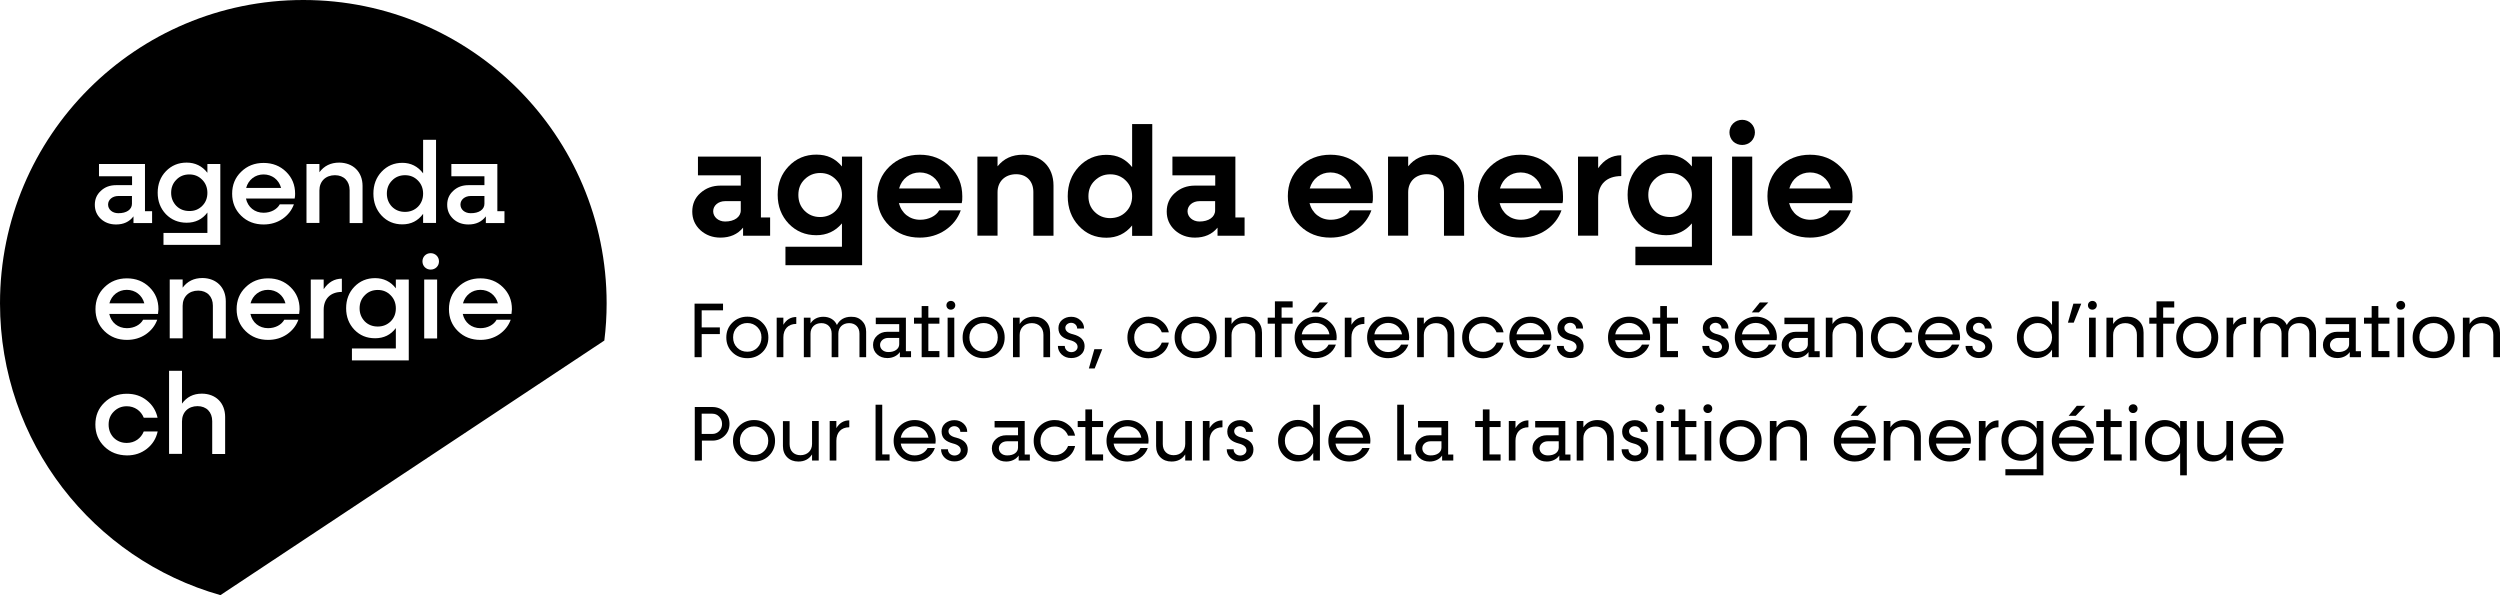 <?xml version="1.0" encoding="UTF-8"?>
<svg id="Calque_1" data-name="Calque 1" xmlns="http://www.w3.org/2000/svg" viewBox="0 0 2283.1 543.5">
  <g>
    <path d="M694.9,198.6h8.4v16.7h-24.7v-7.4c-5,6.1-11.9,9.1-20.7,9.1-7.2,0-13.3-2.3-18.3-6.8-5-4.7-7.4-10.3-7.4-17s2.4-12.5,7.4-16.9c5-4.5,11.1-6.8,18.3-6.8h18.6v-9.4h-39.1v-17.1h57.5v55.6ZM676.5,192.1v-8.4h-14.3c-6.2,0-10.9,4-10.9,9.2s4.7,9.4,10.9,9.4c8.5,0,14.3-4.1,14.3-10.2Z"/>
    <path d="M768.9,143h18.4v99.2h-70v-16.9h51.6v-21.3c-6.1,7.2-13.9,10.8-23.4,10.8-10.1,0-18.4-3.5-25.2-10.5-6.7-7.1-10.1-15.9-10.1-26.4s3.4-19.1,10.1-26.1c6.8-7.1,15.2-10.6,25.2-10.6s17.3,3.5,23.4,10.8v-9ZM768.9,178c0-5.7-1.8-10.3-5.7-14.2s-8.5-5.8-14.2-5.8-10.3,2-14.2,5.8-5.7,8.5-5.7,14.2,1.8,10.6,5.7,14.5c3.8,3.8,8.5,5.7,14.2,5.7,11.5,0,19.9-8.7,19.9-20.2Z"/>
    <path d="M878.3,185.5h-57.4c2.4,9.2,9.8,15.2,19.4,15.2,7.8,0,14.6-3.5,17.4-8.6h19.7c-2.7,7.5-7.4,13.5-14.2,18.1-6.7,4.5-14.5,6.8-23.2,6.8-11.1,0-20.3-3.5-27.8-10.8-7.4-7.2-11.1-16.3-11.1-27.1s3.7-19.7,11.1-26.9c7.5-7.2,16.7-10.9,27.8-10.9s20.3,3.7,27.6,10.9c7.5,7.2,11.2,16.2,11.2,27.1.1,2.7-.1,4.7-.5,6.2ZM859,172.1c-2.4-8.9-9.9-14.6-19-14.6s-16.4,5.7-18.9,14.6h37.9Z"/>
    <path d="M962.1,169.4v45.9h-18.4v-40c0-9.8-6.2-16.2-15.7-16.2-10.2,0-17,6.7-17,16.4v39.7h-18.4v-72.2h18.4v8.9c5.7-7.1,13.3-10.6,23-10.6,16.9,0,28.1,11.1,28.1,28.1Z"/>
    <path d="M1033.9,113.3h18.4v102.1h-18.4v-9.5c-6.1,7.5-13.9,11.2-23.5,11.2-10.1,0-18.4-3.5-25.2-10.8-6.7-7.2-10.1-16.3-10.1-27.1s3.4-19.7,10.1-26.9c6.8-7.2,15.2-10.9,25.2-10.9s17.4,3.7,23.5,11.2v-39.3ZM1028.2,193.5c3.8-3.8,5.7-8.6,5.7-14.3s-1.8-10.3-5.7-14.2c-3.8-3.8-8.5-5.8-14.3-5.8s-10.3,2-14.2,5.8-5.7,8.5-5.7,14.2,1.8,10.5,5.7,14.3c3.8,3.8,8.5,5.7,14.2,5.7,5.8-.1,10.5-1.9,14.3-5.7Z"/>
    <path d="M1128.2,198.6h8.4v16.7h-24.7v-7.4c-5,6.1-11.9,9.1-20.7,9.1-7.2,0-13.3-2.3-18.3-6.8-5-4.7-7.4-10.3-7.4-17s2.4-12.5,7.4-16.9c5-4.5,11.1-6.8,18.3-6.8h18.6v-9.4h-39.1v-17.1h57.5v55.6h0ZM1109.7,192.1v-8.4h-14.3c-6.2,0-10.9,4-10.9,9.2s4.7,9.4,10.9,9.4c8.5,0,14.3-4.1,14.3-10.2Z"/>
    <path d="M1253.3,185.5h-57.4c2.4,9.2,9.8,15.2,19.4,15.2,7.8,0,14.6-3.5,17.4-8.6h19.7c-2.7,7.5-7.4,13.5-14.2,18.1-6.7,4.5-14.5,6.8-23.2,6.8-11.1,0-20.3-3.5-27.8-10.8-7.4-7.2-11.1-16.3-11.1-27.1s3.7-19.7,11.1-26.9c7.5-7.2,16.7-10.9,27.8-10.9s20.3,3.7,27.6,10.9c7.5,7.2,11.2,16.2,11.2,27.1.1,2.7-.1,4.7-.5,6.2ZM1234,172.1c-2.4-8.9-9.9-14.6-19-14.6s-16.4,5.7-18.9,14.6h37.9Z"/>
    <path d="M1337.1,169.4v45.9h-18.4v-40c0-9.8-6.2-16.2-15.7-16.2-10.2,0-17,6.7-17,16.4v39.7h-18.4v-72.2h18.4v8.9c5.7-7.1,13.3-10.6,23-10.6,16.9,0,28.1,11.1,28.1,28.1Z"/>
    <path d="M1426.9,185.5h-57.4c2.4,9.2,9.8,15.2,19.4,15.2,7.8,0,14.6-3.5,17.4-8.6h19.7c-2.7,7.5-7.4,13.5-14.2,18.1-6.7,4.5-14.5,6.8-23.2,6.8-11.1,0-20.3-3.5-27.8-10.8-7.4-7.2-11.1-16.3-11.1-27.1s3.7-19.7,11.1-26.9c7.5-7.2,16.7-10.9,27.8-10.9s20.3,3.7,27.6,10.9c7.5,7.2,11.2,16.2,11.2,27.1.1,2.7,0,4.7-.5,6.2ZM1407.7,172.1c-2.4-8.9-9.9-14.6-19-14.6s-16.4,5.7-18.9,14.6h37.9Z"/>
    <path d="M1459.5,153.6c5.5-7.8,12.6-11.8,21.1-11.8v19c-13.5,0-21.1,7.7-21.1,20v34.4h-18.4v-72.2h18.4v10.6Z"/>
    <path d="M1545.1,143h18.4v99.2h-70v-16.9h51.6v-21.3c-6.1,7.2-13.9,10.8-23.4,10.8-10.1,0-18.4-3.5-25.2-10.5-6.7-7.1-10.1-15.9-10.1-26.4s3.4-19.1,10.1-26.1c6.8-7.1,15.2-10.6,25.2-10.6s17.3,3.5,23.4,10.8v-9ZM1545.1,178c0-5.7-1.8-10.3-5.7-14.2s-8.5-5.8-14.2-5.8-10.3,2-14.2,5.8-5.7,8.5-5.7,14.2,1.8,10.6,5.7,14.5c3.8,3.8,8.5,5.7,14.2,5.7,11.6,0,19.9-8.7,19.9-20.2Z"/>
    <path d="M1582.7,129.1c-4.4-4.5-4.4-11.9,0-16.3,4.5-4.5,12.2-4.5,16.6,0,4.5,4.4,4.5,11.8,0,16.3-4.4,4.4-12.1,4.4-16.6,0ZM1581.8,215.3v-72.3h18.4v72.3h-18.4Z"/>
    <path d="M1691.3,185.5h-57.4c2.4,9.2,9.8,15.2,19.4,15.2,7.8,0,14.6-3.5,17.4-8.6h19.7c-2.7,7.5-7.4,13.5-14.2,18.1-6.7,4.5-14.5,6.8-23.2,6.8-11.1,0-20.3-3.5-27.8-10.8-7.4-7.2-11.1-16.3-11.1-27.1s3.7-19.7,11.1-26.9c7.5-7.2,16.7-10.9,27.8-10.9s20.3,3.7,27.6,10.9c7.5,7.2,11.2,16.2,11.2,27.1,0,2.7-.1,4.7-.5,6.2ZM1672,172.1c-2.4-8.9-9.9-14.6-19-14.6s-16.4,5.7-18.9,14.6h37.9Z"/>
  </g>
  <g>
    <path d="M660.3,283.4h-19.5v15.6h16.6v6.1h-16.6v21.1h-6.5v-48.9h26v6.1Z"/>
    <path d="M682.5,327.1c-5.5,0-10.1-1.8-13.7-5.4-3.7-3.6-5.5-8.1-5.5-13.5s1.8-9.9,5.5-13.5,8.3-5.5,13.7-5.5,10.1,1.8,13.7,5.5c3.7,3.6,5.5,8.1,5.5,13.5s-1.8,9.9-5.5,13.5c-3.7,3.6-8.3,5.4-13.7,5.4ZM691.7,317.5c2.5-2.5,3.7-5.6,3.7-9.4s-1.2-6.8-3.7-9.3-5.5-3.8-9.2-3.8-6.8,1.3-9.3,3.8-3.7,5.5-3.7,9.3,1.2,6.9,3.7,9.4,5.5,3.7,9.3,3.7,6.7-1.2,9.2-3.7Z"/>
    <path d="M715.4,296.6c2.8-4.7,6.7-7.1,11.8-7.1v6.3c-7.4,0-11.8,4.8-11.8,12.3v18.1h-6.1v-36.1h6.1v6.5Z"/>
    <path d="M787.2,293c2.5,2.5,3.8,5.7,3.8,9.9v23.3h-6.1v-21.6c0-5.7-3.7-9.5-9.4-9.5-6,0-9.9,3.9-9.9,9.6v21.5h-6.1v-21.6c0-5.7-3.7-9.5-9.4-9.5-6,0-9.9,3.9-9.9,9.6v21.5h-6.1v-36.1h6.1v5.2c2.6-4,6.6-6,11.8-6,5.7,0,10.3,2.8,12.3,7.5,2.6-5,7-7.5,13-7.5,4.2-.1,7.4,1.2,9.9,3.7Z"/>
    <path d="M827.3,320.7h4.7v5.5h-10.2v-4.7c-2.3,3.4-6.5,5.5-11.4,5.5-3.8,0-6.9-1.1-9.4-3.4s-3.7-5.2-3.7-8.6,1.2-6.2,3.7-8.5,5.6-3.5,9.4-3.5h10.8v-7h-21.4v-5.9h27.5v30.6h0ZM821.2,314.4v-5.8h-10c-4.3,0-7.5,2.8-7.5,6.4,0,3.8,3.2,6.5,7.5,6.5,5.9.1,10-2.9,10-7.1Z"/>
    <path d="M857.9,295.6h-10.1v25h10.1v5.6h-16.2v-30.6h-7v-5.5h7v-10.6h6.1v10.6h10.1v5.5h0Z"/>
    <path d="M864.3,278.8c0-2.3,1.8-4,4.1-4s4,1.7,4,4-1.8,4-4,4c-2.3.1-4.1-1.7-4.1-4ZM865.4,326.2v-36.1h6.1v36.1h-6.1Z"/>
    <path d="M898.3,327.1c-5.5,0-10.1-1.8-13.7-5.4-3.7-3.6-5.5-8.1-5.5-13.5s1.8-9.9,5.5-13.5,8.3-5.5,13.7-5.5,10.1,1.8,13.7,5.5c3.7,3.6,5.5,8.1,5.5,13.5s-1.8,9.9-5.5,13.5c-3.6,3.6-8.2,5.4-13.7,5.4ZM907.5,317.5c2.5-2.5,3.7-5.6,3.7-9.4s-1.2-6.8-3.7-9.3-5.5-3.8-9.2-3.8-6.8,1.3-9.3,3.8-3.7,5.5-3.7,9.3,1.2,6.9,3.7,9.4,5.5,3.7,9.3,3.7,6.8-1.2,9.2-3.7Z"/>
    <path d="M955,293.3c2.7,2.6,4,6.2,4,10.6v22.3h-6.1v-20.4c0-6.4-4.1-10.7-10.6-10.7s-11.1,4.3-11.1,10.8v20.3h-6.1v-36.1h6.1v5.8c2.9-4.5,7.2-6.7,13-6.7,4.5,0,8.1,1.4,10.8,4.1Z"/>
    <path d="M972.4,316c0,3.1,2.6,5.6,6,5.6,3.2,0,5.7-2.1,5.7-4.8,0-2.9-2.3-5-7.1-6.2-6.4-1.7-10.4-4.7-10.4-10.9,0-3.1,1.1-5.6,3.3-7.5,2.3-1.9,5-2.9,8.4-2.9s6.1,1.1,8.3,3.1c2.3,2.1,3.4,4.6,3.4,7.6h-6.3c0-2.8-2.3-5.2-5.5-5.2-2.9,0-5.3,2.1-5.3,4.5,0,2.9,2.3,4.9,7.1,6,7,1.8,10.5,5.5,10.5,10.8,0,3.3-1.1,5.9-3.5,7.9-2.3,2-5.2,3-8.7,3s-6.4-1.1-8.7-3.2c-2.3-2.2-3.5-4.8-3.5-7.9h6.3v.1Z"/>
    <path d="M994.4,336.5l5-17.6h7.2l-6.9,17.6h-5.3Z"/>
    <path d="M1035.1,321.7c-3.7-3.6-5.5-8.1-5.5-13.5s1.8-9.9,5.5-13.5,8.3-5.5,13.7-5.5c4.6,0,8.6,1.3,12,4,3.5,2.6,5.7,6.1,6.6,10.3h-6.4c-1.9-5-6.5-8.4-12.2-8.4-3.8,0-6.8,1.3-9.3,3.8s-3.7,5.5-3.7,9.3,1.2,6.9,3.7,9.4,5.5,3.7,9.3,3.7c5.7,0,10.3-3.4,12.2-8.4h6.4c-.9,4.2-3.1,7.7-6.6,10.3-3.5,2.6-7.4,4-12,4-5.4-.1-10-1.9-13.7-5.5Z"/>
    <path d="M1091.9,327.1c-5.5,0-10.1-1.8-13.7-5.4-3.7-3.6-5.5-8.1-5.5-13.5s1.8-9.9,5.5-13.5,8.3-5.5,13.7-5.5,10.1,1.8,13.7,5.5c3.7,3.6,5.5,8.1,5.5,13.5s-1.8,9.9-5.5,13.5c-3.7,3.6-8.3,5.4-13.7,5.4ZM1101.1,317.5c2.5-2.5,3.7-5.6,3.7-9.4s-1.2-6.8-3.7-9.3-5.5-3.8-9.2-3.8-6.8,1.3-9.3,3.8-3.7,5.5-3.7,9.3,1.2,6.9,3.7,9.4,5.5,3.7,9.3,3.7,6.7-1.2,9.2-3.7Z"/>
    <path d="M1148.5,293.3c2.7,2.6,4,6.2,4,10.6v22.3h-6.1v-20.4c0-6.4-4.1-10.7-10.6-10.7s-11.1,4.3-11.1,10.8v20.3h-6.1v-36.1h6.1v5.8c2.9-4.5,7.2-6.7,13-6.7,4.6,0,8.1,1.4,10.8,4.1Z"/>
    <path d="M1180.5,280.8h-10.1v9.3h10.1v5.5h-10.1v30.6h-6.1v-30.6h-6.6v-5.5h6.6v-14.9h16.2v5.6Z"/>
    <path d="M1220.5,310.7h-31.7c.5,3.2,1.9,5.8,4.3,7.8,2.3,2,5.2,3,8.4,3,5.4,0,9.8-2.8,11.8-6.8h6.7c-2.6,7.4-9.7,12.4-18.5,12.4-5.5,0-10.1-1.8-13.7-5.4s-5.5-8.1-5.5-13.5,1.8-9.9,5.5-13.5,8.3-5.5,13.7-5.5,10.1,1.8,13.7,5.5c3.7,3.6,5.5,8.1,5.5,13.5-.1.7-.1,1.6-.2,2.5ZM1214.1,305.3c-1.1-6.2-6.2-10.4-12.7-10.4s-11.4,4.2-12.6,10.4h25.3ZM1212.8,276.2l-8.6,9.1h-6.5l7.4-9.1h7.7Z"/>
    <path d="M1234.2,296.6c2.8-4.7,6.7-7.1,11.8-7.1v6.3c-7.4,0-11.8,4.8-11.8,12.3v18.1h-6.1v-36.1h6.1v6.5Z"/>
    <path d="M1286.7,310.7h-31.7c.5,3.2,1.9,5.8,4.3,7.8,2.3,2,5.2,3,8.4,3,5.4,0,9.8-2.8,11.8-6.8h6.7c-2.6,7.4-9.7,12.4-18.5,12.4-5.5,0-10.1-1.8-13.7-5.4s-5.5-8.1-5.5-13.5,1.8-9.9,5.5-13.5,8.3-5.5,13.7-5.5,10.1,1.8,13.7,5.5c3.7,3.6,5.5,8.1,5.5,13.5,0,.7-.1,1.6-.2,2.5ZM1280.4,305.3c-1.1-6.2-6.2-10.4-12.7-10.4s-11.4,4.2-12.6,10.4h25.3Z"/>
    <path d="M1324.1,293.3c2.7,2.6,4,6.2,4,10.6v22.3h-6.1v-20.4c0-6.4-4.1-10.7-10.6-10.7s-11.1,4.3-11.1,10.8v20.3h-6.1v-36.1h6.1v5.8c2.9-4.5,7.2-6.7,13-6.7,4.6,0,8.1,1.4,10.8,4.1Z"/>
    <path d="M1340.8,321.7c-3.7-3.6-5.5-8.1-5.5-13.5s1.8-9.9,5.5-13.5,8.3-5.5,13.7-5.5c4.6,0,8.6,1.3,12,4,3.5,2.6,5.7,6.1,6.6,10.3h-6.4c-1.9-5-6.5-8.4-12.2-8.4-3.8,0-6.8,1.3-9.3,3.8s-3.7,5.5-3.7,9.3,1.2,6.9,3.7,9.4,5.5,3.7,9.3,3.7c5.7,0,10.3-3.4,12.2-8.4h6.4c-.9,4.2-3.1,7.7-6.6,10.3-3.5,2.6-7.4,4-12,4-5.4-.1-10-1.9-13.7-5.5Z"/>
    <path d="M1416.6,310.7h-31.7c.5,3.2,1.9,5.8,4.3,7.8,2.3,2,5.2,3,8.4,3,5.4,0,9.8-2.8,11.8-6.8h6.7c-2.6,7.4-9.7,12.4-18.5,12.4-5.5,0-10.1-1.8-13.7-5.4s-5.5-8.1-5.5-13.5,1.8-9.9,5.5-13.5,8.3-5.5,13.7-5.5,10.1,1.8,13.7,5.5c3.7,3.6,5.5,8.1,5.5,13.5-.1.7-.2,1.6-.2,2.5ZM1410.2,305.3c-1.1-6.2-6.2-10.4-12.7-10.4s-11.4,4.2-12.6,10.4h25.3Z"/>
    <path d="M1428.1,316c0,3.1,2.6,5.6,6,5.6,3.2,0,5.7-2.1,5.7-4.8,0-2.9-2.3-5-7.1-6.2-6.4-1.7-10.4-4.7-10.4-10.9,0-3.1,1.1-5.6,3.3-7.5,2.3-1.9,5-2.9,8.4-2.9s6.1,1.1,8.3,3.1c2.3,2.1,3.4,4.6,3.4,7.6h-6.3c0-2.8-2.3-5.2-5.5-5.2-2.9,0-5.3,2.1-5.3,4.5,0,2.9,2.3,4.9,7.1,6,7,1.8,10.5,5.5,10.5,10.8,0,3.3-1.1,5.9-3.5,7.9-2.3,2-5.2,3-8.7,3s-6.4-1.1-8.7-3.2c-2.3-2.2-3.5-4.8-3.5-7.9h6.3v.1Z"/>
    <path d="M1506.8,310.7h-31.8c.5,3.2,1.9,5.8,4.3,7.8,2.3,2,5.2,3,8.4,3,5.4,0,9.8-2.8,11.8-6.8h6.7c-2.6,7.4-9.7,12.4-18.5,12.4-5.5,0-10.1-1.8-13.7-5.4s-5.5-8.1-5.5-13.5,1.8-9.9,5.5-13.5,8.3-5.5,13.7-5.5,10.1,1.8,13.7,5.5c3.7,3.6,5.5,8.1,5.5,13.5,0,.7,0,1.6-.1,2.5ZM1500.4,305.3c-1.1-6.2-6.2-10.4-12.7-10.4s-11.4,4.2-12.6,10.4h25.3Z"/>
    <path d="M1532.4,295.6h-10.1v25h10.1v5.6h-16.2v-30.6h-7v-5.5h7v-10.6h6.1v10.6h10.1v5.5Z"/>
    <path d="M1560.9,316c0,3.1,2.6,5.6,6,5.6,3.2,0,5.7-2.1,5.7-4.8,0-2.9-2.3-5-7.1-6.2-6.4-1.7-10.4-4.7-10.4-10.9,0-3.1,1.1-5.6,3.3-7.5,2.3-1.9,5-2.9,8.4-2.9s6.1,1.1,8.3,3.1c2.3,2.1,3.4,4.6,3.4,7.6h-6.3c0-2.8-2.3-5.2-5.5-5.2-2.9,0-5.3,2.1-5.3,4.5,0,2.9,2.3,4.9,7.1,6,7,1.8,10.5,5.5,10.5,10.8,0,3.3-1.1,5.9-3.5,7.9-2.3,2-5.2,3-8.7,3s-6.4-1.1-8.7-3.2c-2.3-2.2-3.5-4.8-3.5-7.9h6.3v.1Z"/>
    <path d="M1622.5,310.7h-31.7c.5,3.2,1.9,5.8,4.3,7.8,2.3,2,5.2,3,8.4,3,5.4,0,9.8-2.8,11.8-6.8h6.7c-2.6,7.4-9.7,12.4-18.5,12.4-5.5,0-10.1-1.8-13.7-5.4s-5.5-8.1-5.5-13.5,1.8-9.9,5.5-13.5,8.3-5.5,13.7-5.5,10.1,1.8,13.7,5.5c3.7,3.6,5.5,8.1,5.5,13.5-.1.7-.1,1.6-.2,2.5ZM1616.1,305.3c-1.1-6.2-6.2-10.4-12.7-10.4s-11.4,4.2-12.6,10.4h25.3ZM1614.9,276.2l-8.6,9.1h-6.5l7.4-9.1h7.7Z"/>
    <path d="M1657.1,320.7h4.7v5.5h-10.2v-4.7c-2.3,3.4-6.5,5.5-11.4,5.5-3.8,0-6.9-1.1-9.4-3.4s-3.7-5.2-3.7-8.6,1.2-6.2,3.7-8.5,5.6-3.5,9.4-3.5h10.8v-7h-21.4v-5.9h27.5v30.6ZM1651,314.4v-5.8h-10c-4.3,0-7.5,2.8-7.5,6.4,0,3.8,3.2,6.5,7.5,6.5,6,.1,10-2.9,10-7.1Z"/>
    <path d="M1697.3,293.3c2.7,2.6,4,6.2,4,10.6v22.3h-6.1v-20.4c0-6.4-4.1-10.7-10.6-10.7s-11.1,4.3-11.1,10.8v20.3h-6.1v-36.1h6.1v5.8c2.9-4.5,7.2-6.7,13-6.7,4.6,0,8.1,1.4,10.8,4.1Z"/>
    <path d="M1714.1,321.7c-3.7-3.6-5.5-8.1-5.5-13.5s1.8-9.9,5.5-13.5,8.3-5.5,13.7-5.5c4.6,0,8.6,1.3,12,4,3.5,2.6,5.7,6.1,6.6,10.3h-6.4c-1.9-5-6.5-8.4-12.2-8.4-3.8,0-6.8,1.3-9.3,3.8s-3.7,5.5-3.7,9.3,1.2,6.9,3.7,9.4,5.5,3.7,9.3,3.7c5.7,0,10.3-3.4,12.2-8.4h6.4c-.9,4.2-3.1,7.7-6.6,10.3-3.5,2.6-7.4,4-12,4-5.4-.1-10-1.9-13.7-5.5Z"/>
    <path d="M1789.8,310.7h-31.7c.5,3.2,1.9,5.8,4.3,7.8,2.3,2,5.2,3,8.4,3,5.4,0,9.8-2.8,11.8-6.8h6.7c-2.6,7.4-9.7,12.4-18.5,12.4-5.5,0-10.1-1.8-13.7-5.4s-5.5-8.1-5.5-13.5,1.8-9.9,5.5-13.5,8.3-5.5,13.7-5.5,10.1,1.8,13.7,5.5c3.7,3.6,5.5,8.1,5.5,13.5,0,.7-.1,1.6-.2,2.5ZM1783.4,305.3c-1.1-6.2-6.2-10.4-12.7-10.4s-11.4,4.2-12.6,10.4h25.3Z"/>
    <path d="M1801.3,316c0,3.1,2.6,5.6,6,5.6,3.2,0,5.7-2.1,5.7-4.8,0-2.9-2.3-5-7.1-6.2-6.4-1.7-10.4-4.7-10.4-10.9,0-3.1,1.1-5.6,3.3-7.5,2.3-1.9,5-2.9,8.4-2.9s6.1,1.1,8.3,3.1c2.3,2.1,3.4,4.6,3.4,7.6h-6.3c0-2.8-2.3-5.2-5.5-5.2-2.9,0-5.3,2.1-5.3,4.5,0,2.9,2.3,4.9,7.1,6,7,1.8,10.5,5.5,10.5,10.8,0,3.3-1.1,5.9-3.5,7.9-2.3,2-5.2,3-8.7,3s-6.4-1.1-8.7-3.2c-2.3-2.2-3.5-4.8-3.5-7.9h6.3v.1Z"/>
    <path d="M1874,275.2h6.1v51h-6.1v-6.9c-3,4.8-8.1,7.7-14,7.7-5.2,0-9.4-1.8-12.9-5.4s-5.2-8.1-5.2-13.5,1.7-9.9,5.2-13.5,7.7-5.5,12.9-5.5c6,0,11,2.9,14,7.7v-21.6ZM1870.3,317.5c2.5-2.5,3.7-5.6,3.7-9.4s-1.2-6.8-3.7-9.3-5.5-3.8-9.2-3.8-6.8,1.3-9.3,3.8-3.7,5.5-3.7,9.3,1.2,6.9,3.7,9.4,5.5,3.7,9.3,3.7,6.7-1.2,9.2-3.7Z"/>
    <path d="M1888.5,294.7l5-17.4h7.2l-6.9,17.4h-5.3Z"/>
    <path d="M1906.8,278.8c0-2.3,1.8-4,4.1-4s4,1.7,4,4-1.8,4-4,4c-2.4.1-4.1-1.7-4.1-4ZM1907.8,326.2v-36.1h6.1v36.1h-6.1Z"/>
    <path d="M1953.6,293.3c2.7,2.6,4,6.2,4,10.6v22.3h-6.1v-20.4c0-6.4-4.1-10.7-10.6-10.7s-11.1,4.3-11.1,10.8v20.3h-6.1v-36.1h6.1v5.8c2.9-4.5,7.2-6.7,13-6.7,4.6,0,8.1,1.4,10.8,4.1Z"/>
    <path d="M1985.6,280.8h-10.1v9.3h10.1v5.5h-10.1v30.6h-6.1v-30.6h-6.6v-5.5h6.6v-14.9h16.2v5.6Z"/>
    <path d="M2006.6,327.1c-5.5,0-10.1-1.8-13.7-5.4-3.7-3.6-5.5-8.1-5.5-13.5s1.8-9.9,5.5-13.5,8.3-5.5,13.7-5.5,10.1,1.8,13.7,5.5c3.7,3.6,5.5,8.1,5.5,13.5s-1.8,9.9-5.5,13.5c-3.6,3.6-8.2,5.4-13.7,5.4ZM2015.8,317.5c2.5-2.5,3.7-5.6,3.7-9.4s-1.2-6.8-3.7-9.3-5.5-3.8-9.2-3.8-6.8,1.3-9.3,3.8-3.7,5.5-3.7,9.3,1.2,6.9,3.7,9.4,5.5,3.7,9.3,3.7,6.7-1.2,9.2-3.7Z"/>
    <path d="M2039.5,296.6c2.8-4.7,6.7-7.1,11.8-7.1v6.3c-7.4,0-11.8,4.8-11.8,12.3v18.1h-6.1v-36.1h6.1v6.5Z"/>
    <path d="M2111.3,293c2.5,2.5,3.8,5.7,3.8,9.9v23.3h-6.1v-21.6c0-5.7-3.7-9.5-9.4-9.5-6,0-9.9,3.9-9.9,9.6v21.5h-6.1v-21.6c0-5.7-3.7-9.5-9.4-9.5-6,0-9.9,3.9-9.9,9.6v21.5h-6.1v-36.1h6.1v5.2c2.6-4,6.6-6,11.8-6,5.7,0,10.3,2.8,12.3,7.5,2.6-5,7-7.5,13-7.5,4.2-.1,7.5,1.2,9.9,3.7Z"/>
    <path d="M2151.4,320.7h4.7v5.5h-10.2v-4.7c-2.3,3.4-6.5,5.5-11.4,5.5-3.8,0-6.9-1.1-9.4-3.4s-3.7-5.2-3.7-8.6,1.2-6.2,3.7-8.5,5.6-3.5,9.4-3.5h10.8v-7h-21.4v-5.9h27.5v30.6h0ZM2145.3,314.4v-5.8h-10c-4.3,0-7.5,2.8-7.5,6.4,0,3.8,3.2,6.5,7.5,6.5,5.9.1,10-2.9,10-7.1Z"/>
    <path d="M2182.1,295.6h-10.1v25h10.1v5.6h-16.2v-30.6h-7v-5.5h7v-10.6h6.1v10.6h10.1v5.5h0Z"/>
    <path d="M2188.4,278.8c0-2.3,1.8-4,4.1-4s4,1.7,4,4-1.8,4-4,4c-2.3.1-4.1-1.7-4.1-4ZM2189.5,326.2v-36.1h6.1v36.1h-6.1Z"/>
    <path d="M2222.5,327.1c-5.5,0-10.1-1.8-13.7-5.4-3.7-3.6-5.5-8.1-5.5-13.5s1.8-9.9,5.5-13.5,8.3-5.5,13.7-5.5,10.1,1.8,13.7,5.5c3.7,3.6,5.5,8.1,5.5,13.5s-1.8,9.9-5.5,13.5c-3.7,3.6-8.3,5.4-13.7,5.4ZM2231.7,317.5c2.5-2.5,3.7-5.6,3.7-9.4s-1.2-6.8-3.7-9.3-5.5-3.8-9.2-3.8-6.8,1.3-9.3,3.8-3.7,5.5-3.7,9.3,1.2,6.9,3.7,9.4,5.5,3.7,9.3,3.7c3.6,0,6.7-1.2,9.2-3.7Z"/>
    <path d="M2279.1,293.3c2.7,2.6,4,6.2,4,10.6v22.3h-6.1v-20.4c0-6.4-4.1-10.7-10.6-10.7s-11.1,4.3-11.1,10.8v20.3h-6.1v-36.1h6.1v5.8c2.9-4.5,7.2-6.7,13-6.7,4.5,0,8.1,1.4,10.8,4.1Z"/>
  </g>
  <g>
    <path d="M650.5,371.7c4.5,0,8.2,1.5,11.2,4.4s4.5,6.6,4.5,11-1.5,8-4.5,10.9-6.7,4.4-11.1,4.4h-9.6v18.2h-6.5v-48.9h16ZM650.4,396.3c2.6,0,4.7-.9,6.4-2.6,1.8-1.8,2.6-4,2.6-6.6s-.9-4.8-2.6-6.6c-1.7-1.8-3.8-2.7-6.4-2.7h-9.6v18.5h9.6Z"/>
    <path d="M688.6,421.5c-5.5,0-10.1-1.8-13.7-5.4-3.7-3.6-5.5-8.1-5.5-13.5s1.8-9.9,5.5-13.5,8.3-5.5,13.7-5.5,10.1,1.8,13.7,5.5c3.7,3.6,5.5,8.1,5.5,13.5s-1.8,9.9-5.5,13.5c-3.6,3.6-8.2,5.4-13.7,5.4ZM697.9,411.9c2.5-2.5,3.7-5.6,3.7-9.4s-1.2-6.8-3.7-9.3-5.5-3.8-9.2-3.8-6.8,1.3-9.3,3.8-3.7,5.5-3.7,9.3,1.2,6.9,3.7,9.4,5.5,3.7,9.3,3.7c3.6,0,6.7-1.2,9.2-3.7Z"/>
    <path d="M741.6,384.5h6.1v36.1h-6.1v-5.6c-2.8,4.3-6.9,6.5-12.5,6.5-4.2,0-7.6-1.3-10.2-3.9s-3.9-6-3.9-10.3v-22.7h6.1v21c0,6.2,3.9,10.1,9.9,10.1,6.3,0,10.6-4.1,10.6-10.3v-20.9h0Z"/>
    <path d="M763.8,391c2.8-4.7,6.7-7.1,11.8-7.1v6.3c-7.4,0-11.8,4.8-11.8,12.3v18.1h-6.1v-36.1h6.1v6.5Z"/>
    <path d="M805.7,415h6.7v5.6h-12.8v-51h6.1v45.4Z"/>
    <path d="M854.3,405.1h-31.7c.5,3.2,1.9,5.8,4.3,7.8,2.3,2,5.2,3,8.4,3,5.4,0,9.8-2.8,11.8-6.8h6.7c-2.6,7.4-9.7,12.4-18.5,12.4-5.5,0-10.1-1.8-13.7-5.4-3.6-3.6-5.5-8.1-5.5-13.5s1.8-9.9,5.5-13.5,8.3-5.5,13.7-5.5,10.1,1.8,13.7,5.5c3.7,3.6,5.5,8.1,5.5,13.5-.1.7-.2,1.6-.2,2.5ZM847.9,399.7c-1.1-6.2-6.2-10.4-12.7-10.4s-11.4,4.2-12.6,10.4h25.3Z"/>
    <path d="M865.7,410.4c0,3.1,2.6,5.6,6,5.6,3.2,0,5.7-2.1,5.7-4.8,0-2.9-2.3-5-7.1-6.2-6.4-1.7-10.4-4.7-10.4-10.9,0-3.1,1.1-5.6,3.3-7.5,2.3-1.9,5-2.9,8.4-2.9s6.1,1.1,8.3,3.1c2.3,2.1,3.4,4.6,3.4,7.6h-6.3c0-2.8-2.3-5.2-5.5-5.2-2.9,0-5.3,2.1-5.3,4.5,0,2.9,2.3,4.9,7.1,6,7,1.8,10.5,5.5,10.5,10.8,0,3.3-1.1,5.9-3.5,7.9-2.3,2-5.2,3-8.7,3s-6.4-1.1-8.7-3.2c-2.3-2.2-3.5-4.8-3.5-7.9h6.3v.1Z"/>
    <path d="M935.8,415.1h4.7v5.5h-10.2v-4.6c-2.3,3.4-6.5,5.5-11.4,5.5-3.8,0-6.9-1.1-9.4-3.4s-3.7-5.2-3.7-8.6,1.2-6.2,3.7-8.5,5.6-3.5,9.4-3.5h10.8v-7.1h-21.4v-5.9h27.5v30.6h0ZM929.7,408.8v-5.8h-10c-4.3,0-7.5,2.8-7.5,6.4,0,3.8,3.2,6.5,7.5,6.5,6,.1,10-2.8,10-7.1Z"/>
    <path d="M949.5,416.1c-3.7-3.6-5.5-8.1-5.5-13.5s1.8-9.9,5.5-13.5,8.3-5.5,13.7-5.5c4.6,0,8.6,1.3,12,4,3.5,2.6,5.7,6.1,6.6,10.3h-6.4c-1.9-5-6.5-8.4-12.2-8.4-3.8,0-6.8,1.3-9.3,3.8s-3.7,5.5-3.7,9.3,1.2,6.9,3.7,9.4,5.5,3.7,9.3,3.7c5.7,0,10.3-3.4,12.2-8.4h6.4c-.9,4.2-3.1,7.7-6.6,10.3-3.5,2.6-7.4,4-12,4-5.4-.1-10-1.9-13.7-5.5Z"/>
    <path d="M1007.4,390h-10.1v25h10.1v5.6h-16.2v-30.6h-7v-5.5h7v-10.6h6.1v10.6h10.1v5.5h0Z"/>
    <path d="M1048.7,405.1h-31.7c.5,3.2,1.9,5.8,4.3,7.8,2.3,2,5.2,3,8.4,3,5.4,0,9.8-2.8,11.8-6.8h6.7c-2.6,7.4-9.7,12.4-18.5,12.4-5.5,0-10.1-1.8-13.7-5.4-3.6-3.6-5.5-8.1-5.5-13.5s1.8-9.9,5.5-13.5,8.3-5.5,13.7-5.5,10.1,1.8,13.7,5.5c3.7,3.6,5.5,8.1,5.5,13.5,0,.7-.1,1.6-.2,2.5ZM1042.3,399.7c-1.1-6.2-6.2-10.4-12.7-10.4s-11.4,4.2-12.6,10.4h25.3Z"/>
    <path d="M1082.4,384.5h6.1v36.1h-6.1v-5.6c-2.8,4.3-6.9,6.5-12.5,6.5-4.2,0-7.6-1.3-10.2-3.9s-3.9-6-3.9-10.3v-22.7h6.1v21c0,6.2,3.9,10.1,9.9,10.1,6.3,0,10.6-4.1,10.6-10.3v-20.9Z"/>
    <path d="M1104.6,391c2.8-4.7,6.7-7.1,11.8-7.1v6.3c-7.4,0-11.8,4.8-11.8,12.3v18.1h-6.1v-36.1h6.1v6.5Z"/>
    <path d="M1126.6,410.4c0,3.1,2.6,5.6,6,5.6,3.2,0,5.7-2.1,5.7-4.8,0-2.9-2.3-5-7.1-6.2-6.4-1.7-10.4-4.7-10.4-10.9,0-3.1,1.1-5.6,3.3-7.5,2.3-1.9,5-2.9,8.4-2.9s6.1,1.1,8.3,3.1c2.3,2.1,3.4,4.6,3.4,7.6h-6.3c0-2.8-2.3-5.2-5.5-5.2-2.9,0-5.3,2.1-5.3,4.5,0,2.9,2.3,4.9,7.1,6,7,1.8,10.5,5.5,10.5,10.8,0,3.3-1.1,5.9-3.5,7.9-2.3,2-5.2,3-8.7,3s-6.4-1.1-8.7-3.2c-2.3-2.2-3.5-4.8-3.5-7.9h6.3v.1Z"/>
    <path d="M1199.3,369.6h6.1v51h-6.1v-6.9c-3,4.8-8.1,7.7-14,7.7-5.2,0-9.4-1.8-12.9-5.4s-5.2-8.1-5.2-13.5,1.7-9.9,5.2-13.5,7.7-5.5,12.9-5.5c6,0,11,2.9,14,7.7v-21.6ZM1195.6,411.9c2.5-2.5,3.7-5.6,3.7-9.4s-1.2-6.8-3.7-9.3-5.5-3.8-9.2-3.8-6.8,1.3-9.3,3.8-3.7,5.5-3.7,9.3,1.2,6.9,3.7,9.4,5.5,3.7,9.3,3.7,6.7-1.2,9.2-3.7Z"/>
    <path d="M1251.3,405.1h-31.7c.5,3.2,1.9,5.8,4.3,7.8,2.3,2,5.2,3,8.4,3,5.4,0,9.8-2.8,11.8-6.8h6.7c-2.6,7.4-9.7,12.4-18.5,12.4-5.5,0-10.1-1.8-13.7-5.4s-5.5-8.1-5.5-13.5,1.8-9.9,5.5-13.5,8.3-5.5,13.7-5.5,10.1,1.8,13.7,5.5c3.7,3.6,5.5,8.1,5.5,13.5,0,.7-.1,1.6-.2,2.5ZM1244.9,399.7c-1.1-6.2-6.2-10.4-12.7-10.4s-11.4,4.2-12.6,10.4h25.3Z"/>
    <path d="M1282.1,415h6.7v5.6h-12.8v-51h6.1v45.4h0Z"/>
    <path d="M1322.5,415.1h4.7v5.5h-10.2v-4.6c-2.3,3.4-6.5,5.5-11.4,5.5-3.8,0-6.9-1.1-9.4-3.4s-3.7-5.2-3.7-8.6,1.2-6.2,3.7-8.5,5.6-3.5,9.4-3.5h10.8v-7.1h-21.4v-5.9h27.5v30.6ZM1316.4,408.8v-5.8h-10c-4.3,0-7.5,2.8-7.5,6.4,0,3.8,3.2,6.5,7.5,6.5,5.9.1,10-2.8,10-7.1Z"/>
    <path d="M1370.4,390h-10.1v25h10.1v5.6h-16.2v-30.6h-7v-5.5h7v-10.6h6.1v10.6h10.1v5.5Z"/>
    <path d="M1384,391c2.8-4.7,6.7-7.1,11.8-7.1v6.3c-7.4,0-11.8,4.8-11.8,12.3v18.1h-6.1v-36.1h6.1v6.5Z"/>
    <path d="M1429.5,415.1h4.7v5.5h-10.2v-4.6c-2.3,3.4-6.5,5.5-11.4,5.5-3.8,0-6.9-1.1-9.4-3.4s-3.7-5.2-3.7-8.6,1.2-6.2,3.7-8.5,5.6-3.5,9.4-3.5h10.8v-7.1h-21.4v-5.9h27.5v30.6ZM1423.5,408.8v-5.8h-10c-4.3,0-7.5,2.8-7.5,6.4,0,3.8,3.2,6.5,7.5,6.5,5.9.1,10-2.8,10-7.1Z"/>
    <path d="M1469.8,387.7c2.7,2.6,4,6.2,4,10.6v22.3h-6.1v-20.4c0-6.4-4.1-10.7-10.6-10.7s-11.1,4.3-11.1,10.8v20.3h-6.1v-36.1h6.1v5.8c2.9-4.5,7.2-6.7,13-6.7,4.6,0,8.1,1.4,10.8,4.1Z"/>
    <path d="M1487.2,410.4c0,3.1,2.6,5.6,6,5.6,3.2,0,5.7-2.1,5.7-4.8,0-2.9-2.3-5-7.1-6.2-6.4-1.7-10.4-4.7-10.4-10.9,0-3.1,1.1-5.6,3.3-7.5,2.3-1.9,5-2.9,8.4-2.9s6.1,1.1,8.3,3.1c2.3,2.1,3.4,4.6,3.4,7.6h-6.3c0-2.8-2.3-5.2-5.5-5.2-2.9,0-5.3,2.1-5.3,4.5,0,2.9,2.3,4.9,7.1,6,7,1.8,10.5,5.5,10.5,10.8,0,3.3-1.1,5.9-3.5,7.9-2.3,2-5.2,3-8.7,3s-6.4-1.1-8.7-3.2c-2.3-2.2-3.5-4.8-3.5-7.9h6.3v.1Z"/>
    <path d="M1511.8,373.2c0-2.3,1.8-4,4.1-4s4,1.7,4,4-1.8,4-4,4c-2.3.1-4.1-1.7-4.1-4ZM1512.9,420.6v-36.1h6.1v36.1h-6.1Z"/>
    <path d="M1549.2,390h-10.1v25h10.1v5.6h-16.2v-30.6h-7v-5.5h7v-10.6h6.1v10.6h10.1v5.5Z"/>
    <path d="M1555.6,373.2c0-2.3,1.8-4,4.1-4s4,1.7,4,4-1.8,4-4,4c-2.3.1-4.1-1.7-4.1-4ZM1556.7,420.6v-36.1h6.1v36.1h-6.1Z"/>
    <path d="M1589.6,421.5c-5.5,0-10.1-1.8-13.7-5.4-3.7-3.6-5.5-8.1-5.5-13.5s1.8-9.9,5.5-13.5,8.3-5.5,13.7-5.5,10.1,1.8,13.7,5.5c3.7,3.6,5.5,8.1,5.5,13.5s-1.8,9.9-5.5,13.5c-3.6,3.6-8.2,5.4-13.7,5.4ZM1598.8,411.9c2.5-2.5,3.7-5.6,3.7-9.4s-1.2-6.8-3.7-9.3-5.5-3.8-9.2-3.8-6.8,1.3-9.3,3.8-3.7,5.5-3.7,9.3,1.2,6.9,3.7,9.4,5.5,3.7,9.3,3.7,6.8-1.2,9.2-3.7Z"/>
    <path d="M1646.2,387.7c2.7,2.6,4,6.2,4,10.6v22.3h-6.1v-20.4c0-6.4-4.1-10.7-10.6-10.7s-11.1,4.3-11.1,10.8v20.3h-6.1v-36.1h6.1v5.8c2.9-4.5,7.2-6.7,13-6.7,4.6,0,8.2,1.4,10.8,4.1Z"/>
    <path d="M1712.9,405.1h-31.7c.5,3.2,1.9,5.8,4.3,7.8,2.3,2,5.2,3,8.4,3,5.4,0,9.8-2.8,11.8-6.8h6.7c-2.6,7.4-9.7,12.4-18.5,12.4-5.5,0-10.1-1.8-13.7-5.4s-5.5-8.1-5.5-13.5,1.8-9.9,5.5-13.5,8.3-5.5,13.7-5.5,10.1,1.8,13.7,5.5c3.7,3.6,5.5,8.1,5.5,13.5-.1.7-.2,1.6-.2,2.5ZM1706.5,399.7c-1.1-6.2-6.2-10.4-12.7-10.4s-11.4,4.2-12.6,10.4h25.3ZM1705.2,370.6l-8.6,9.1h-6.5l7.4-9.1h7.7Z"/>
    <path d="M1750.2,387.7c2.7,2.6,4,6.2,4,10.6v22.3h-6.1v-20.4c0-6.4-4.1-10.7-10.6-10.7s-11.1,4.3-11.1,10.8v20.3h-6.1v-36.1h6.1v5.8c2.9-4.5,7.2-6.7,13-6.7,4.6,0,8.1,1.4,10.8,4.1Z"/>
    <path d="M1799.7,405.1h-31.7c.5,3.2,1.9,5.8,4.3,7.8,2.3,2,5.2,3,8.4,3,5.4,0,9.8-2.8,11.8-6.8h6.7c-2.6,7.4-9.7,12.4-18.5,12.4-5.5,0-10.1-1.8-13.7-5.4s-5.5-8.1-5.5-13.5,1.8-9.9,5.5-13.5,8.3-5.5,13.7-5.5,10.1,1.8,13.7,5.5c3.7,3.6,5.5,8.1,5.5,13.5-.1.7-.2,1.6-.2,2.5ZM1793.3,399.7c-1.1-6.2-6.2-10.4-12.7-10.4s-11.4,4.2-12.6,10.4h25.3Z"/>
    <path d="M1813.3,391c2.8-4.7,6.7-7.1,11.8-7.1v6.3c-7.4,0-11.8,4.8-11.8,12.3v18.1h-6.1v-36.1h6.1v6.5Z"/>
    <path d="M1860,384.5h6.1v49.6h-34.7v-5.6h28.6v-15.3c-3,4.7-8.1,7.6-14.1,7.6-5.2,0-9.4-1.8-12.9-5.2-3.5-3.5-5.2-8-5.2-13.3s1.7-9.7,5.2-13.3c3.5-3.5,7.7-5.3,12.9-5.3,6,0,11.1,2.9,14.1,7.7v-6.9ZM1856.3,411.6c2.5-2.5,3.7-5.6,3.7-9.4s-1.2-6.7-3.7-9.2-5.5-3.8-9.2-3.8-6.8,1.3-9.3,3.8-3.7,5.5-3.7,9.2,1.2,6.9,3.7,9.4,5.5,3.7,9.3,3.7c3.7-.1,6.7-1.3,9.2-3.7Z"/>
    <path d="M1912,405.1h-31.7c.5,3.2,1.9,5.8,4.3,7.8,2.3,2,5.2,3,8.4,3,5.4,0,9.8-2.8,11.8-6.8h6.7c-2.6,7.4-9.7,12.4-18.5,12.4-5.5,0-10.1-1.8-13.7-5.4s-5.5-8.1-5.5-13.5,1.8-9.9,5.5-13.5,8.3-5.5,13.7-5.5,10.1,1.8,13.7,5.5c3.7,3.6,5.5,8.1,5.5,13.5-.1.7-.1,1.6-.2,2.5ZM1905.6,399.7c-1.1-6.2-6.2-10.4-12.7-10.4s-11.4,4.2-12.6,10.4h25.3ZM1904.3,370.6l-8.6,9.1h-6.5l7.4-9.1h7.7Z"/>
    <path d="M1937.6,390h-10.1v25h10.1v5.6h-16.2v-30.6h-7v-5.5h7v-10.6h6.1v10.6h10.1v5.5Z"/>
    <path d="M1944,373.2c0-2.3,1.8-4,4.1-4s4,1.7,4,4-1.8,4-4,4c-2.3.1-4.1-1.7-4.1-4ZM1945.1,420.6v-36.1h6.1v36.1h-6.1Z"/>
    <path d="M1991,384.5h6.1v49.6h-6.1v-20.3c-3,4.8-8.1,7.7-14,7.7-5.2,0-9.4-1.8-12.9-5.4s-5.2-8.1-5.2-13.5,1.7-9.9,5.2-13.5,7.7-5.5,12.9-5.5c6,0,11,2.9,14,7.7v-6.8ZM1987.3,411.9c2.5-2.5,3.7-5.6,3.7-9.4s-1.2-6.8-3.7-9.3-5.5-3.8-9.2-3.8-6.8,1.3-9.3,3.8-3.7,5.5-3.7,9.3,1.2,6.9,3.7,9.4,5.5,3.7,9.3,3.7,6.7-1.2,9.2-3.7Z"/>
    <path d="M2033.2,384.5h6.1v36.1h-6.1v-5.6c-2.8,4.3-6.9,6.5-12.5,6.5-4.2,0-7.6-1.3-10.2-3.9s-3.9-6-3.9-10.3v-22.7h6.1v21c0,6.2,3.9,10.1,9.9,10.1,6.3,0,10.6-4.1,10.6-10.3v-20.9Z"/>
    <path d="M2085.2,405.1h-31.7c.5,3.2,1.9,5.8,4.3,7.8,2.3,2,5.2,3,8.4,3,5.4,0,9.8-2.8,11.8-6.8h6.7c-2.6,7.4-9.7,12.4-18.5,12.4-5.5,0-10.1-1.8-13.7-5.4-3.6-3.6-5.5-8.1-5.5-13.5s1.8-9.9,5.5-13.5,8.3-5.5,13.7-5.5,10.1,1.8,13.7,5.5c3.7,3.6,5.5,8.1,5.5,13.5-.1.7-.1,1.6-.2,2.5ZM2078.8,399.7c-1.1-6.2-6.2-10.4-12.7-10.4s-11.4,4.2-12.6,10.4h25.3Z"/>
  </g>
  <g>
    <path d="M345,264.8c-4.7,0-8.8,1.6-11.9,4.9-3.2,3.2-4.7,7.2-4.7,11.9s1.6,8.6,4.7,11.9c3.2,3.2,7.2,4.7,11.9,4.7s8.6-1.6,11.8-4.7c3.2-3.2,4.7-7.2,4.7-11.9s-1.6-8.8-4.7-11.9c-3.2-3.3-7.1-4.9-11.8-4.9Z"/>
    <path d="M244.7,264.7c-7.7,0-13.9,4.9-15.9,12.3h31.9c-2-7.5-8.3-12.3-16-12.3Z"/>
    <path d="M381.7,164.9c-3.2-3.3-7.1-4.9-11.8-4.9s-8.8,1.6-11.9,4.9c-3.2,3.2-4.7,7.2-4.7,11.9s1.6,8.8,4.7,12c3.2,3.2,7.2,4.7,11.9,4.7s8.6-1.6,11.8-4.7c3.2-3.3,4.7-7.3,4.7-12s-1.6-8.8-4.7-11.9Z"/>
    <path d="M98.7,186.8c0,4.5,3.9,7.9,9.3,7.9,7.6.1,12.5-3.4,12.5-8.6v-7.1h-12.5c-5.2,0-9.3,3.3-9.3,7.8Z"/>
    <path d="M184.7,164.2c-3.2-3.3-7.1-4.9-11.8-4.9s-8.8,1.6-11.9,4.9c-3.2,3.2-4.7,7.2-4.7,11.9s1.6,8.6,4.7,11.9c3.2,3.2,7.2,4.7,11.9,4.7,4.7.1,8.6-1.5,11.8-4.7s4.7-7.2,4.7-11.9-1.6-8.8-4.7-11.9Z"/>
    <path d="M115.8,264.7c-7.7,0-13.9,4.9-15.9,12.3h31.9c-2-7.5-8.3-12.3-16-12.3Z"/>
    <path d="M240.7,159.3c-7.7,0-13.9,4.9-15.9,12.3h31.9c-2-7.5-8.3-12.3-16-12.3Z"/>
    <path d="M438.7,264.7c-7.7,0-13.9,4.9-15.9,12.3h31.9c-2-7.5-8.3-12.3-16-12.3Z"/>
    <path d="M420.5,186.8c0,4.5,3.9,7.9,9.3,7.9,7.7.1,12.6-3.4,12.6-8.6v-7.1h-12.6c-5.2,0-9.3,3.3-9.3,7.8Z"/>
    <path d="M277,0C124,0,0,124,0,277c0,126.7,85.1,233.6,201.3,266.5l350.6-232.5c1.4-11.1,2.1-22.5,2.1-34C554,124,430,0,277,0ZM90.4,161v-11.2h42v43.1h6.5v10.8h-17v-6.1c-3.8,5-9.1,7.4-15.9,7.4-5.6,0-10.2-1.7-13.9-5.1-3.7-3.5-5.5-7.7-5.5-12.9s1.8-9.3,5.5-12.7c3.7-3.5,8.3-5.2,13.9-5.2h14.6v-8.1h-30.2ZM134.2,409.8c-5.2,4.1-11.2,6.1-18.2,6.1-8.3-.1-15.2-2.7-20.7-8.1-5.5-5.4-8.2-12.1-8.2-20.1s2.7-14.7,8.2-20c5.5-5.4,12.3-8.1,20.6-8.1,7.1,0,13.1,2,18.2,6.1,5.2,4.1,8.4,9.4,9.8,15.8h-12.6c-2.5-6.3-8.3-10.5-15.5-10.5-4.7,0-8.6,1.6-11.9,4.9s-4.7,7.2-4.7,11.9,1.6,8.8,4.7,12c3.3,3.2,7.2,4.7,11.9,4.7,7.2,0,13-4.2,15.5-10.5h12.7c-1.4,6.4-4.6,11.7-9.8,15.8ZM144.3,286.7h-44.5c1.7,7.9,8,13,16.1,13,6.7,0,12.3-3.1,14.8-7.7h12.9c-2,5.5-5.5,9.9-10.4,13.3-5,3.4-10.8,5.1-17.3,5.1-8.1,0-15-2.6-20.5-8-5.5-5.4-8.2-12.1-8.2-20.1s2.7-14.7,8.2-20c5.5-5.4,12.3-8.1,20.5-8.1s15.1,2.7,20.6,8.1c5.5,5.4,8.2,12,8.2,20.1-.1,1.6-.2,3.1-.4,4.3ZM170.5,203.4c-7.6,0-13.9-2.6-19-7.8-5-5.3-7.5-11.8-7.5-19.6s2.5-14.4,7.5-19.6c5.1-5.3,11.4-7.9,19-7.9s14.2,3.1,18.9,9.3v-8h11.8v73.8h-51.9v-10.9h40.1v-18.6c-4.6,6.2-11,9.3-18.9,9.3ZM205.6,414.6h-11.8v-30c0-8.3-5.3-13.7-13.4-13.7-8.5,0-14.2,5.6-14.2,13.9v29.7h-11.8v-75.9h11.8v30c4.3-6,10.3-9.1,18.1-9.1,12.7,0,21.3,8.4,21.3,21.2v33.9ZM206.2,309.1h-11.8v-30c0-8.3-5.3-13.7-13.4-13.7-8.5,0-14.2,5.6-14.2,13.9v29.7h-11.8v-53.8h11.8v7.5c4.3-5.8,10.3-8.8,18.1-8.8,12.7.1,21.3,8.6,21.3,21.3v33.9ZM220.2,156.9c5.5-5.4,12.3-8.1,20.5-8.1s15.1,2.7,20.6,8.1c5.5,5.4,8.2,12,8.2,20.1,0,1.5-.1,3-.4,4.3h-44.5c1.7,7.9,8,13,16.1,13,6.7,0,12.3-3.1,14.8-7.7h12.9c-2,5.5-5.5,9.9-10.4,13.3-5,3.4-10.8,5.1-17.3,5.1-8.1,0-15-2.6-20.5-8-5.5-5.4-8.2-12.1-8.2-20.1s2.7-14.7,8.2-20ZM273.2,286.7h-44.5c1.7,7.9,8,13,16.1,13,6.7,0,12.3-3.1,14.8-7.7h12.9c-2,5.5-5.5,9.9-10.4,13.3-5,3.4-10.8,5.1-17.3,5.1-8.1,0-15-2.6-20.5-8-5.5-5.4-8.2-12.1-8.2-20.1s2.7-14.7,8.2-20c5.5-5.4,12.3-8.1,20.5-8.1s15.1,2.7,20.6,8.1c5.5,5.4,8.2,12,8.2,20.1-.1,1.6-.2,3.1-.4,4.3ZM312.2,266.6c-10.4,0-16.6,6.3-16.6,16.3v26.2h-11.8v-53.8h11.8v8.8c4.3-6.4,9.8-9.6,16.6-9.6v12.1ZM305.9,160c-8.5,0-14.2,5.6-14.2,13.9v29.7h-11.8v-53.8h11.8v7.5c4.3-5.8,10.3-8.8,18.1-8.8,12.7.1,21.3,8.5,21.3,21.3v33.9h-11.8v-30c0-8.3-5.3-13.7-13.4-13.7ZM373.3,329.1h-51.9v-10.9h40.1v-18.6c-4.6,6.2-11,9.3-18.9,9.3s-13.9-2.6-19-7.8c-5-5.3-7.5-11.8-7.5-19.6s2.5-14.4,7.5-19.6c5.1-5.3,11.4-7.9,19-7.9s14.2,3.1,18.9,9.3v-8h11.8v73.8ZM367.5,204.9c-7.6,0-13.9-2.6-19-8-5-5.4-7.5-12.1-7.5-20.1s2.5-14.7,7.5-20c5.1-5.4,11.4-8.1,19-8.1s14.1,3.2,18.9,9.6v-30.6h11.8v75.9h-11.8v-8.3c-4.7,6.4-11,9.6-18.9,9.6ZM399.2,309.1h-11.8v-53.8h11.8v53.8ZM393.3,246.2c-4.2,0-7.5-3.2-7.5-7.5s3.3-7.5,7.5-7.5,7.6,3.2,7.6,7.5-3.3,7.5-7.6,7.5ZM412.2,161v-11.2h42v43.1h6.5v10.8h-17v-6.1c-3.8,5-9.1,7.4-15.9,7.4-5.6,0-10.2-1.7-13.9-5.1-3.7-3.5-5.5-7.7-5.5-12.9s1.8-9.3,5.5-12.7c3.7-3.5,8.3-5.2,13.9-5.2h14.6v-8.1h-30.2ZM467.1,286.7h-44.5c1.7,7.9,8,13,16.1,13,6.7,0,12.3-3.1,14.8-7.7h12.9c-2,5.5-5.5,9.9-10.4,13.3-5,3.4-10.8,5.1-17.3,5.1-8.1,0-15-2.6-20.5-8-5.5-5.4-8.2-12.1-8.2-20.1s2.7-14.7,8.2-20c5.5-5.4,12.3-8.1,20.5-8.1s15.1,2.7,20.6,8.1c5.5,5.4,8.2,12,8.2,20.1-.1,1.6-.2,3.1-.4,4.3Z"/>
  </g>
</svg>